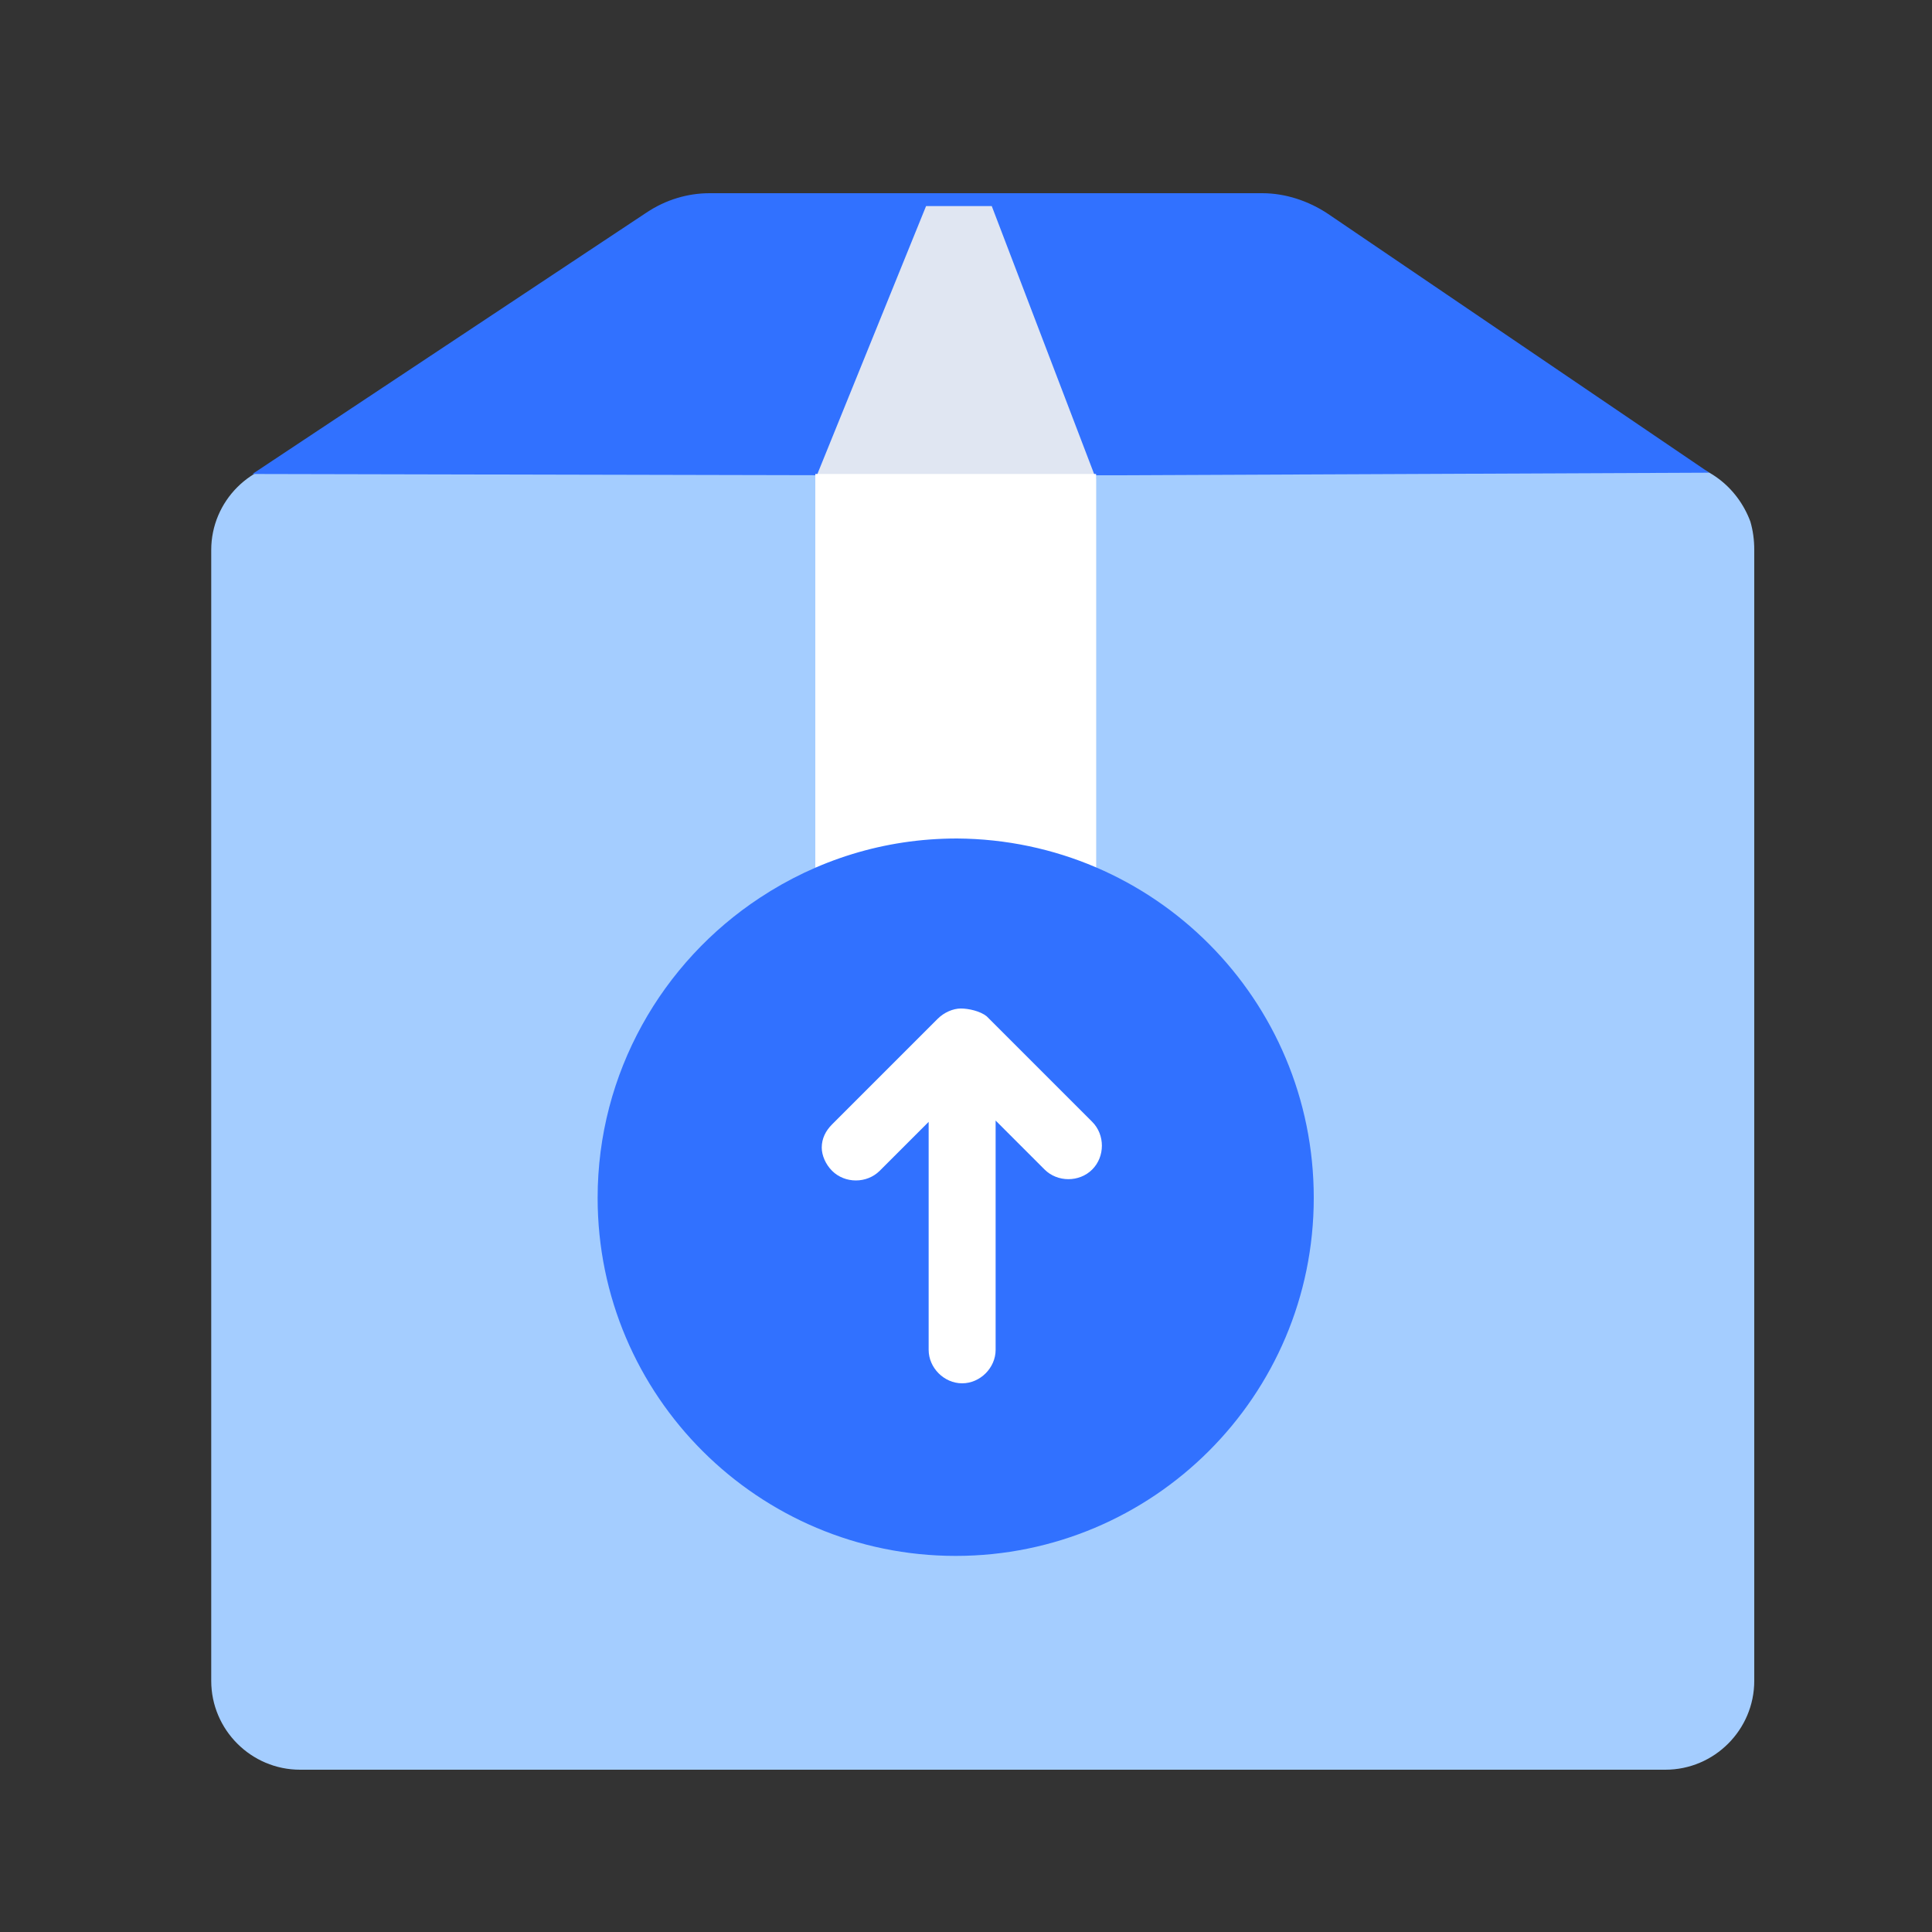 <?xml version="1.0" encoding="utf-8"?>
<!-- Generator: Adobe Illustrator 21.0.0, SVG Export Plug-In . SVG Version: 6.00 Build 0)  -->
<svg version="1.1" id="图层_1" xmlns="http://www.w3.org/2000/svg" xmlns:xlink="http://www.w3.org/1999/xlink" x="0px" y="0px"
	 viewBox="0 0 150 150" style="enable-background:new 0 0 150 150;" xml:space="preserve">
<rect x="0" y="0" width="150" height="150" fill="#333333" stroke="none"/>
<style type="text/css">
	.st0{fill:#A4CDFF;}
	.st1{fill:#3171FF;}
	.st2{fill:#E0E6F2;}
	.st3{fill:#FFFFFF;}
</style>
<g>
	<path class="st0" d="M136.2,42.7v87.8c0,3.8-3.1,6.9-6.9,6.9h-106c-3.8,0-6.9-3.1-6.9-6.9V42.7c0-3.8,3.1-6.9,6.9-6.9h106
		c3.1,0,5.6,2,6.6,4.7C136.1,41.2,136.2,41.9,136.2,42.7z"/>
	<path class="st1" d="M132.7,36.7l-46.1,0.2H64.9l-45.3-0.1l30.6-20.3c1.5-1,3.2-1.5,4.9-1.5H98c1.8,0,3.6,0.6,5.1,1.6L132.7,36.7z"
		/>
	<path class="st2" d="M85.1,37.2v45.5c0,1.1-0.9,2-2,2H65.3l-2-2V37.2L71.9,16H77L85.1,37.2z"/>
	<path class="st3" d="M85.1,36.8v47.9c0,1.1-0.9,2-2,2H65.3l-2-2V36.8H85.1z"/>
	<g>
		<path class="st1" d="M59,69.7c4.4-2.9,9.6-4.6,15.3-4.6C89.6,65.2,102,77.6,102,93s-12.5,27.8-27.8,27.8S46.4,108.4,46.4,93
			C46.4,83.3,51.4,74.7,59,69.7L59,69.7z"/>
		<g>
			<path class="st3" d="M76.6,78.9l8.2,8.2c1,1,1,2.7,0,3.7s-2.7,1-3.7,0L77.3,87v17.8c0,1.4-1.2,2.6-2.6,2.6s-2.6-1.2-2.6-2.6V87.1
				l-3.8,3.8c-1,1-2.7,1-3.7,0c-0.5-0.5-0.8-1.2-0.8-1.8c0-0.7,0.3-1.3,0.8-1.8l8.2-8.2c0.5-0.5,1.2-0.8,1.8-0.8
				S76.1,78.5,76.6,78.9z"/>
		</g>
	</g>
</g>
</svg>
